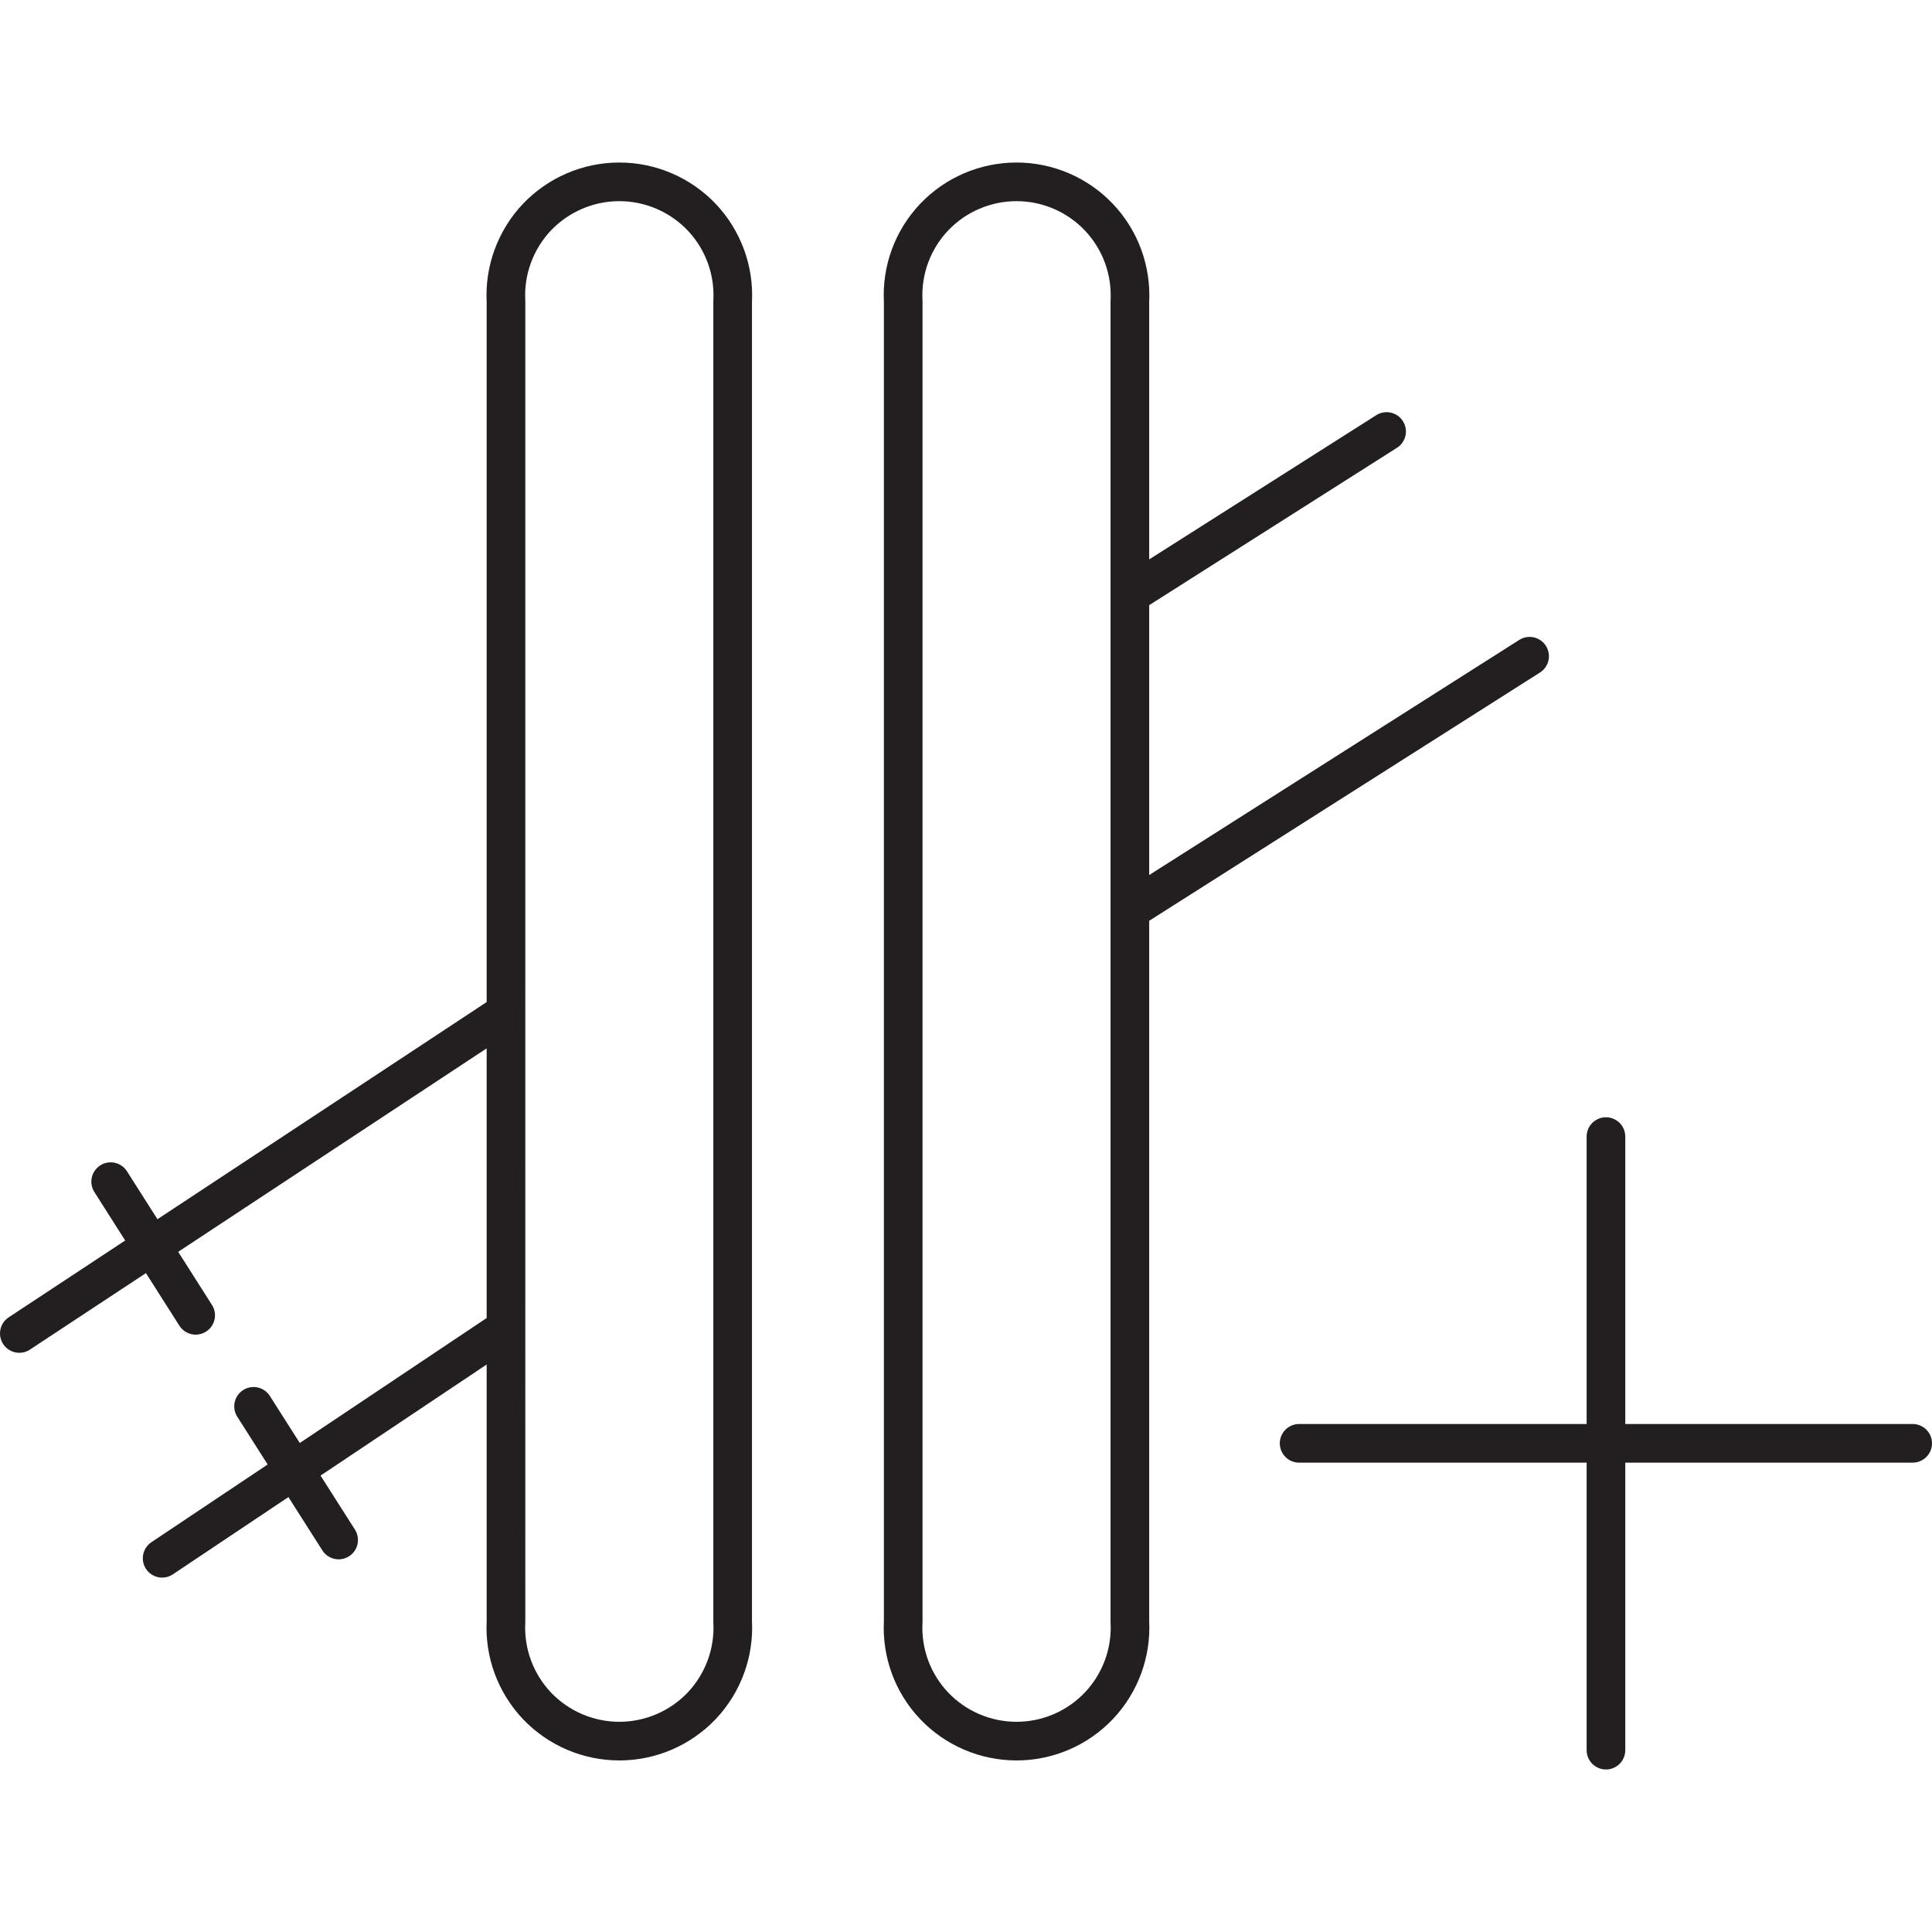 <svg xmlns="http://www.w3.org/2000/svg" xmlns:xlink="http://www.w3.org/1999/xlink" id="Layer_1" x="0px" y="0px" viewBox="0 0 50 50" width="50" height="50" style="enable-background:new 0 0 50 50;" xml:space="preserve"><style type="text/css">	.st0{fill:#545554;}	.st1{fill:none;stroke:#231F20;stroke-linecap:round;stroke-linejoin:round;stroke-miterlimit:10;}	.st2{fill:none;stroke:#231F20;stroke-linecap:round;stroke-linejoin:round;}	.st3{fill:none;stroke:#231F20;stroke-linecap:round;stroke-linejoin:round;stroke-dasharray:3.031,2.021;}			.st4{clip-path:url(#SVGID_00000119817165252319351000000002048711557947215789_);fill:none;stroke:#000000;stroke-width:0.547;stroke-linecap:round;stroke-linejoin:round;}			.st5{clip-path:url(#SVGID_00000119817165252319351000000002048711557947215789_);fill:none;stroke:#000000;stroke-width:0.547;stroke-linecap:round;stroke-linejoin:round;stroke-dasharray:0.334,1.337;}	.st6{fill:none;stroke:#000000;stroke-linecap:round;stroke-linejoin:round;}	.st7{fill:none;stroke:#000000;stroke-linecap:round;stroke-linejoin:round;stroke-dasharray:0.914,1.828;}	.st8{fill:none;stroke:#FFFFFF;stroke-linecap:round;stroke-linejoin:round;stroke-miterlimit:10;}	.st9{fill:none;stroke:#A0509F;stroke-linecap:round;stroke-linejoin:round;stroke-miterlimit:10;}	.st10{fill:none;stroke:#3ABFEF;stroke-width:4;stroke-linecap:round;stroke-linejoin:round;stroke-miterlimit:10;}	.st11{fill:none;stroke:#9051A0;stroke-miterlimit:10;}	.st12{fill:#FFFFFF;stroke:#231F20;stroke-linecap:round;stroke-linejoin:round;stroke-miterlimit:10;}	.st13{fill:none;stroke:#231F20;stroke-linecap:round;stroke-linejoin:round;stroke-dasharray:4.057,2.029;}	.st14{fill:none;stroke:#231F20;stroke-linecap:round;stroke-linejoin:round;stroke-dasharray:4.004,2.002;}	.st15{fill:none;stroke:#000000;stroke-width:0.5;stroke-linejoin:round;stroke-miterlimit:10;}	.st16{fill:none;stroke:#000000;stroke-width:0.5;stroke-dasharray:1.449,0.949;}	.st17{fill:none;stroke:#000000;stroke-width:0.5;stroke-linecap:round;stroke-dasharray:1.938,1.938;}	.st18{fill:none;stroke:#000000;stroke-width:0.5;stroke-linecap:round;}	.st19{fill:none;stroke:#000000;stroke-linejoin:round;stroke-miterlimit:10;}	.st20{fill:none;stroke:#000000;stroke-linecap:round;stroke-dasharray:6,6;}	.st21{fill:none;stroke:#000000;stroke-linecap:round;}	.st22{fill:none;stroke:#000000;stroke-width:0.5;stroke-linecap:round;stroke-linejoin:round;stroke-miterlimit:10;}	.st23{fill:none;stroke:#231F20;stroke-linecap:round;stroke-linejoin:round;stroke-dasharray:4.881,1.952;}	.st24{fill:none;stroke:#AC519F;stroke-miterlimit:10;}	.st25{fill:none;stroke:#231F20;stroke-linecap:round;stroke-linejoin:round;stroke-dasharray:3.103,3.103;}	.st26{fill:none;stroke:#010101;stroke-width:0.755;stroke-linecap:round;stroke-linejoin:round;stroke-miterlimit:10;}	.st27{fill:none;stroke:#010101;stroke-width:0.755;stroke-linecap:round;stroke-linejoin:round;}	.st28{fill:none;stroke:#010101;stroke-width:0.755;stroke-linecap:round;stroke-linejoin:round;stroke-dasharray:0.769,2.307;}	.st29{fill:#050505;}	.st30{fill:#FFFFFF;}	.st31{fill:none;stroke:#71BF4E;stroke-linecap:round;stroke-linejoin:round;stroke-miterlimit:10;}	.st32{fill:none;stroke:#010101;stroke-linecap:round;stroke-linejoin:round;stroke-miterlimit:10;}			.st33{fill-rule:evenodd;clip-rule:evenodd;fill:none;stroke:#231F20;stroke-linecap:round;stroke-linejoin:round;stroke-miterlimit:10;}	.st34{fill:none;stroke:#000000;stroke-linecap:round;stroke-linejoin:round;stroke-miterlimit:10;}	.st35{fill:none;stroke:#000000;stroke-linecap:round;stroke-linejoin:round;stroke-dasharray:2.034,3.051;}	.st36{fill:none;stroke:#000000;stroke-linecap:round;stroke-linejoin:round;stroke-miterlimit:10;stroke-dasharray:2,3;}</style><g>	<g id="Ski__x28_activity-training_feature_x29__00000129920073626026562140000014503622252971246509_">		<g id="_x3C_Layer_x3E__00000059991237506582843890000013616468966126277542_">			<g>				<g>					<path class="st1" d="M6.562,36.396l2.202,3.459 M39.586,16.983l-10.344,6.572       M13.09,34.381l-8.894,5.947 M2.864,30.581l2.2,3.459 M35.885,11.167      l-6.641,4.218 M13.09,26.206L0.5,34.51 M29.241,41.968      c0.042,0.805-0.247,1.591-0.802,2.177c-0.553,0.583-1.324,0.915-2.131,0.915      c-0.807,0-1.58-0.332-2.133-0.915c-0.556-0.586-0.844-1.372-0.8-2.179      V7.798c-0.044-0.802,0.244-1.591,0.8-2.177      c0.553-0.583,1.326-0.915,2.133-0.915c0.807,0,1.577,0.332,2.131,0.915      c0.556,0.586,0.844,1.372,0.802,2.177V41.968z M18.961,41.968      c0.044,0.805-0.247,1.591-0.8,2.177c-0.556,0.583-1.326,0.915-2.133,0.915      s-1.577-0.332-2.133-0.915c-0.553-0.586-0.844-1.372-0.8-2.179V7.798      c-0.044-0.802,0.247-1.591,0.8-2.177c0.556-0.583,1.326-0.915,2.133-0.915      s1.577,0.332,2.133,0.915c0.553,0.586,0.844,1.372,0.8,2.177V41.968z"></path>				</g>			</g>		</g>	</g>	<g>		<line class="st1" x1="49.5" y1="37.353" x2="33.621" y2="37.353"></line>		<line class="st1" x1="41.562" y1="29.415" x2="41.562" y2="45.294"></line>	</g></g></svg>